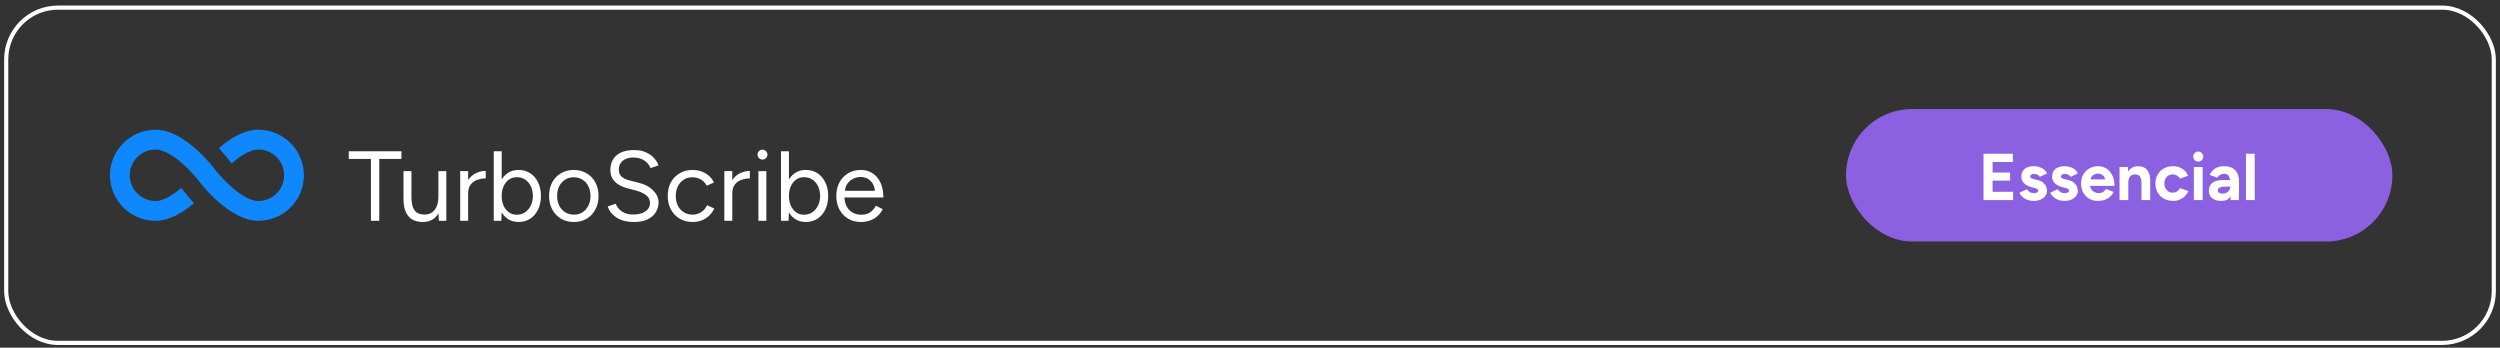 <?xml version="1.0" encoding="UTF-8"?> <svg xmlns="http://www.w3.org/2000/svg" width="302" height="42" viewBox="0 0 302 42" fill="none"><rect x="0" y="0" width="302" height="42" fill="#333333" stroke="none"/><rect x="0.75" y="0.922" width="300.5" height="40.5" rx="6.25" stroke="white" stroke-width="0.5"></rect><path d="M31.203 15.67C29.459 15.67 27.755 16.755 26.442 17.894C26.772 18.252 27.088 18.625 27.389 19.012C27.533 19.198 27.734 19.449 27.992 19.735C29.004 18.843 30.202 18.062 31.21 18.062C32.925 18.062 34.324 19.452 34.324 21.172C34.324 22.891 32.932 24.281 31.21 24.281C29.294 24.281 26.704 21.448 25.958 20.452C25.588 19.968 22.245 15.673 18.79 15.673C15.755 15.673 13.283 18.141 13.283 21.172C13.283 24.202 15.748 26.674 18.783 26.674C20.473 26.674 22.127 25.649 23.429 24.546C23.07 24.159 22.722 23.755 22.403 23.328C22.238 23.117 22.066 22.909 21.89 22.709C20.903 23.557 19.759 24.281 18.79 24.281C17.075 24.281 15.676 22.891 15.676 21.172C15.676 19.459 17.068 18.062 18.79 18.062C20.706 18.062 23.296 20.896 24.042 21.892C24.412 22.375 27.755 26.67 31.21 26.67C32.67 26.67 34.062 26.094 35.099 25.062C36.139 24.027 36.713 22.637 36.713 21.175C36.713 19.714 36.135 18.328 35.102 17.292C34.069 16.254 32.663 15.67 31.203 15.67Z" fill="#0F88FD"></path><path d="M44.808 26.672V19.196H42.132V18.272H48.492V19.196H45.816V26.672H44.808ZM53.015 26.672L52.955 25.568V20.672H53.915V26.672H53.015ZM48.743 23.744V20.672H49.703V23.744H48.743ZM49.703 23.744C49.703 24.336 49.771 24.788 49.907 25.1C50.043 25.412 50.231 25.628 50.471 25.748C50.719 25.86 50.995 25.916 51.299 25.916C51.819 25.916 52.223 25.728 52.511 25.352C52.807 24.976 52.955 24.452 52.955 23.78H53.423C53.423 24.412 53.331 24.956 53.147 25.412C52.963 25.868 52.695 26.216 52.343 26.456C51.999 26.696 51.575 26.816 51.071 26.816C50.607 26.816 50.199 26.724 49.847 26.54C49.495 26.348 49.223 26.048 49.031 25.64C48.839 25.224 48.743 24.688 48.743 24.032V23.744H49.703ZM56.118 23.42C56.118 22.772 56.242 22.248 56.49 21.848C56.738 21.44 57.054 21.14 57.438 20.948C57.83 20.748 58.242 20.648 58.674 20.648V21.548C58.322 21.548 57.982 21.608 57.654 21.728C57.334 21.84 57.07 22.028 56.862 22.292C56.654 22.556 56.55 22.916 56.55 23.372L56.118 23.42ZM55.59 26.672V20.672H56.55V26.672H55.59ZM59.645 26.672V18.272H60.605V25.556L60.557 26.672H59.645ZM62.633 26.816C62.129 26.816 61.685 26.684 61.301 26.42C60.925 26.156 60.633 25.788 60.425 25.316C60.217 24.836 60.113 24.288 60.113 23.672C60.113 23.048 60.217 22.5 60.425 22.028C60.633 21.556 60.925 21.188 61.301 20.924C61.685 20.66 62.129 20.528 62.633 20.528C63.169 20.528 63.641 20.66 64.049 20.924C64.457 21.188 64.773 21.556 64.997 22.028C65.229 22.5 65.345 23.048 65.345 23.672C65.345 24.288 65.229 24.836 64.997 25.316C64.773 25.788 64.457 26.156 64.049 26.42C63.641 26.684 63.169 26.816 62.633 26.816ZM62.417 25.94C62.793 25.94 63.125 25.844 63.413 25.652C63.709 25.46 63.941 25.192 64.109 24.848C64.285 24.504 64.373 24.112 64.373 23.672C64.373 23.232 64.289 22.84 64.121 22.496C63.961 22.152 63.733 21.884 63.437 21.692C63.141 21.5 62.805 21.404 62.429 21.404C62.077 21.404 61.761 21.5 61.481 21.692C61.209 21.884 60.993 22.152 60.833 22.496C60.681 22.84 60.605 23.232 60.605 23.672C60.605 24.112 60.681 24.504 60.833 24.848C60.993 25.192 61.209 25.46 61.481 25.652C61.753 25.844 62.065 25.94 62.417 25.94ZM69.328 26.816C68.744 26.816 68.224 26.684 67.768 26.42C67.32 26.148 66.968 25.776 66.712 25.304C66.456 24.832 66.328 24.288 66.328 23.672C66.328 23.056 66.452 22.512 66.7 22.04C66.956 21.568 67.308 21.2 67.756 20.936C68.212 20.664 68.728 20.528 69.304 20.528C69.896 20.528 70.416 20.664 70.864 20.936C71.32 21.2 71.672 21.568 71.92 22.04C72.176 22.512 72.304 23.056 72.304 23.672C72.304 24.288 72.176 24.832 71.92 25.304C71.672 25.776 71.324 26.148 70.876 26.42C70.428 26.684 69.912 26.816 69.328 26.816ZM69.328 25.928C69.728 25.928 70.076 25.832 70.372 25.64C70.668 25.448 70.9 25.184 71.068 24.848C71.244 24.512 71.332 24.12 71.332 23.672C71.332 23.224 71.244 22.832 71.068 22.496C70.9 22.16 70.664 21.896 70.36 21.704C70.056 21.512 69.704 21.416 69.304 21.416C68.912 21.416 68.564 21.512 68.26 21.704C67.964 21.896 67.728 22.16 67.552 22.496C67.384 22.832 67.3 23.224 67.3 23.672C67.3 24.112 67.384 24.504 67.552 24.848C67.728 25.184 67.968 25.448 68.272 25.64C68.584 25.832 68.936 25.928 69.328 25.928ZM76.601 26.816C76.137 26.816 75.725 26.768 75.365 26.672C75.005 26.568 74.693 26.428 74.429 26.252C74.165 26.068 73.949 25.868 73.781 25.652C73.613 25.428 73.489 25.192 73.409 24.944L74.381 24.608C74.501 24.96 74.741 25.268 75.101 25.532C75.469 25.788 75.917 25.916 76.445 25.916C77.093 25.916 77.601 25.788 77.969 25.532C78.337 25.276 78.521 24.936 78.521 24.512C78.521 24.12 78.357 23.804 78.029 23.564C77.701 23.316 77.269 23.124 76.733 22.988L75.809 22.748C75.433 22.652 75.085 22.512 74.765 22.328C74.453 22.136 74.201 21.896 74.009 21.608C73.825 21.312 73.733 20.96 73.733 20.552C73.733 19.792 73.977 19.2 74.465 18.776C74.961 18.344 75.673 18.128 76.601 18.128C77.153 18.128 77.629 18.22 78.029 18.404C78.429 18.58 78.753 18.808 79.001 19.088C79.257 19.36 79.437 19.656 79.541 19.976L78.581 20.312C78.429 19.912 78.173 19.6 77.813 19.376C77.453 19.144 77.017 19.028 76.505 19.028C75.969 19.028 75.541 19.16 75.221 19.424C74.909 19.68 74.753 20.032 74.753 20.48C74.753 20.864 74.877 21.16 75.125 21.368C75.373 21.568 75.697 21.716 76.097 21.812L77.021 22.04C77.837 22.232 78.461 22.552 78.893 23C79.333 23.44 79.553 23.916 79.553 24.428C79.553 24.868 79.441 25.272 79.217 25.64C78.993 26 78.661 26.288 78.221 26.504C77.789 26.712 77.249 26.816 76.601 26.816ZM83.684 26.816C83.092 26.816 82.568 26.684 82.112 26.42C81.656 26.148 81.3 25.776 81.044 25.304C80.788 24.832 80.66 24.288 80.66 23.672C80.66 23.056 80.784 22.512 81.032 22.04C81.288 21.568 81.644 21.2 82.1 20.936C82.556 20.664 83.076 20.528 83.66 20.528C84.236 20.528 84.752 20.66 85.208 20.924C85.664 21.188 86.012 21.56 86.252 22.04L85.376 22.436C85.216 22.116 84.984 21.868 84.68 21.692C84.376 21.508 84.028 21.416 83.636 21.416C83.244 21.416 82.896 21.512 82.592 21.704C82.296 21.896 82.06 22.164 81.884 22.508C81.716 22.844 81.632 23.232 81.632 23.672C81.632 24.112 81.716 24.504 81.884 24.848C82.06 25.184 82.3 25.448 82.604 25.64C82.916 25.832 83.268 25.928 83.66 25.928C84.052 25.928 84.4 25.828 84.704 25.628C85.016 25.428 85.252 25.148 85.412 24.788L86.288 25.184C86.048 25.696 85.7 26.096 85.244 26.384C84.788 26.672 84.268 26.816 83.684 26.816ZM88.028 23.42C88.028 22.772 88.152 22.248 88.4 21.848C88.648 21.44 88.964 21.14 89.348 20.948C89.74 20.748 90.152 20.648 90.584 20.648V21.548C90.232 21.548 89.892 21.608 89.564 21.728C89.244 21.84 88.98 22.028 88.772 22.292C88.564 22.556 88.46 22.916 88.46 23.372L88.028 23.42ZM87.5 26.672V20.672H88.46V26.672H87.5ZM91.615 26.672V20.672H92.575V26.672H91.615ZM92.107 19.28C91.947 19.28 91.807 19.22 91.687 19.1C91.567 18.98 91.507 18.84 91.507 18.68C91.507 18.512 91.567 18.372 91.687 18.26C91.807 18.14 91.947 18.08 92.107 18.08C92.275 18.08 92.415 18.14 92.527 18.26C92.647 18.372 92.707 18.512 92.707 18.68C92.707 18.84 92.647 18.98 92.527 19.1C92.415 19.22 92.275 19.28 92.107 19.28ZM94.344 26.672V18.272H95.304V25.556L95.256 26.672H94.344ZM97.332 26.816C96.828 26.816 96.384 26.684 96 26.42C95.624 26.156 95.332 25.788 95.124 25.316C94.916 24.836 94.812 24.288 94.812 23.672C94.812 23.048 94.916 22.5 95.124 22.028C95.332 21.556 95.624 21.188 96 20.924C96.384 20.66 96.828 20.528 97.332 20.528C97.868 20.528 98.34 20.66 98.748 20.924C99.156 21.188 99.472 21.556 99.696 22.028C99.928 22.5 100.044 23.048 100.044 23.672C100.044 24.288 99.928 24.836 99.696 25.316C99.472 25.788 99.156 26.156 98.748 26.42C98.34 26.684 97.868 26.816 97.332 26.816ZM97.116 25.94C97.492 25.94 97.824 25.844 98.112 25.652C98.408 25.46 98.64 25.192 98.808 24.848C98.984 24.504 99.072 24.112 99.072 23.672C99.072 23.232 98.988 22.84 98.82 22.496C98.66 22.152 98.432 21.884 98.136 21.692C97.84 21.5 97.504 21.404 97.128 21.404C96.776 21.404 96.46 21.5 96.18 21.692C95.908 21.884 95.692 22.152 95.532 22.496C95.38 22.84 95.304 23.232 95.304 23.672C95.304 24.112 95.38 24.504 95.532 24.848C95.692 25.192 95.908 25.46 96.18 25.652C96.452 25.844 96.764 25.94 97.116 25.94ZM104.003 26.816C103.419 26.816 102.903 26.684 102.455 26.42C102.007 26.148 101.655 25.776 101.399 25.304C101.151 24.832 101.027 24.288 101.027 23.672C101.027 23.056 101.151 22.512 101.399 22.04C101.655 21.568 102.003 21.2 102.443 20.936C102.891 20.664 103.403 20.528 103.979 20.528C104.539 20.528 105.023 20.668 105.431 20.948C105.839 21.22 106.155 21.604 106.379 22.1C106.603 22.596 106.715 23.18 106.715 23.852H101.759L101.999 23.648C101.999 24.128 102.083 24.54 102.251 24.884C102.427 25.228 102.671 25.492 102.983 25.676C103.295 25.852 103.651 25.94 104.051 25.94C104.475 25.94 104.831 25.84 105.119 25.64C105.415 25.44 105.643 25.176 105.803 24.848L106.631 25.268C106.479 25.58 106.275 25.852 106.019 26.084C105.771 26.316 105.475 26.496 105.131 26.624C104.795 26.752 104.419 26.816 104.003 26.816ZM102.059 23.24L101.807 23.048H105.947L105.695 23.252C105.695 22.868 105.619 22.536 105.467 22.256C105.315 21.976 105.111 21.76 104.855 21.608C104.599 21.456 104.303 21.38 103.967 21.38C103.639 21.38 103.327 21.456 103.031 21.608C102.743 21.76 102.507 21.976 102.323 22.256C102.147 22.528 102.059 22.856 102.059 23.24Z" fill="white"></path><rect x="223" y="13.172" width="66" height="16" rx="8" fill="#8C61E1"></rect><path d="M239.608 24.172V18.572H243.152V19.572H240.704V20.844H242.816V21.82H240.704V23.172H243.184V24.172H239.608ZM245.663 24.268C245.407 24.268 245.167 24.23 244.943 24.156C244.719 24.076 244.522 23.964 244.351 23.82C244.18 23.671 244.047 23.489 243.951 23.276L244.855 22.86C244.935 22.988 245.044 23.1 245.183 23.196C245.322 23.287 245.482 23.332 245.663 23.332C245.839 23.332 245.975 23.308 246.071 23.26C246.167 23.206 246.215 23.132 246.215 23.036C246.215 22.94 246.175 22.87 246.095 22.828C246.02 22.78 245.916 22.74 245.783 22.708L245.415 22.612C245.031 22.511 244.727 22.351 244.503 22.132C244.284 21.908 244.175 21.652 244.175 21.364C244.175 20.953 244.306 20.636 244.567 20.412C244.834 20.188 245.21 20.076 245.695 20.076C245.946 20.076 246.178 20.113 246.391 20.188C246.61 20.262 246.796 20.366 246.951 20.5C247.106 20.633 247.212 20.788 247.271 20.964L246.399 21.364C246.362 21.257 246.271 21.172 246.127 21.108C245.983 21.038 245.839 21.004 245.695 21.004C245.551 21.004 245.439 21.036 245.359 21.1C245.284 21.159 245.247 21.241 245.247 21.348C245.247 21.417 245.284 21.476 245.359 21.524C245.434 21.567 245.54 21.604 245.679 21.636L246.199 21.764C246.46 21.828 246.668 21.932 246.823 22.076C246.983 22.215 247.098 22.372 247.167 22.548C247.242 22.718 247.279 22.887 247.279 23.052C247.279 23.292 247.207 23.505 247.063 23.692C246.924 23.873 246.732 24.015 246.487 24.116C246.247 24.217 245.972 24.268 245.663 24.268ZM249.382 24.268C249.126 24.268 248.886 24.23 248.662 24.156C248.438 24.076 248.24 23.964 248.07 23.82C247.899 23.671 247.766 23.489 247.67 23.276L248.574 22.86C248.654 22.988 248.763 23.1 248.902 23.196C249.04 23.287 249.2 23.332 249.382 23.332C249.558 23.332 249.694 23.308 249.79 23.26C249.886 23.206 249.934 23.132 249.934 23.036C249.934 22.94 249.894 22.87 249.814 22.828C249.739 22.78 249.635 22.74 249.502 22.708L249.134 22.612C248.75 22.511 248.446 22.351 248.222 22.132C248.003 21.908 247.894 21.652 247.894 21.364C247.894 20.953 248.024 20.636 248.286 20.412C248.552 20.188 248.928 20.076 249.414 20.076C249.664 20.076 249.896 20.113 250.11 20.188C250.328 20.262 250.515 20.366 250.67 20.5C250.824 20.633 250.931 20.788 250.99 20.964L250.118 21.364C250.08 21.257 249.99 21.172 249.846 21.108C249.702 21.038 249.558 21.004 249.414 21.004C249.27 21.004 249.158 21.036 249.078 21.1C249.003 21.159 248.966 21.241 248.966 21.348C248.966 21.417 249.003 21.476 249.078 21.524C249.152 21.567 249.259 21.604 249.398 21.636L249.918 21.764C250.179 21.828 250.387 21.932 250.542 22.076C250.702 22.215 250.816 22.372 250.886 22.548C250.96 22.718 250.998 22.887 250.998 23.052C250.998 23.292 250.926 23.505 250.782 23.692C250.643 23.873 250.451 24.015 250.206 24.116C249.966 24.217 249.691 24.268 249.382 24.268ZM253.42 24.268C253.026 24.268 252.676 24.18 252.372 24.004C252.068 23.823 251.828 23.575 251.652 23.26C251.482 22.945 251.396 22.582 251.396 22.172C251.396 21.761 251.484 21.398 251.66 21.084C251.842 20.769 252.087 20.524 252.396 20.348C252.711 20.166 253.071 20.076 253.476 20.076C253.828 20.076 254.151 20.169 254.444 20.356C254.743 20.537 254.98 20.806 255.156 21.164C255.338 21.516 255.428 21.945 255.428 22.452H252.396L252.492 22.356C252.492 22.553 252.54 22.727 252.636 22.876C252.738 23.02 252.866 23.132 253.02 23.212C253.18 23.287 253.351 23.324 253.532 23.324C253.751 23.324 253.93 23.279 254.068 23.188C254.207 23.092 254.314 22.969 254.388 22.82L255.332 23.188C255.22 23.412 255.074 23.607 254.892 23.772C254.716 23.932 254.506 24.055 254.26 24.14C254.015 24.225 253.735 24.268 253.42 24.268ZM252.548 21.764L252.452 21.668H254.38L254.292 21.764C254.292 21.572 254.247 21.42 254.156 21.308C254.066 21.191 253.954 21.105 253.82 21.052C253.692 20.998 253.567 20.972 253.444 20.972C253.322 20.972 253.191 20.998 253.052 21.052C252.914 21.105 252.794 21.191 252.692 21.308C252.596 21.42 252.548 21.572 252.548 21.764ZM256.042 24.172V20.172H257.034L257.098 20.908V24.172H256.042ZM258.69 24.172V22.124H259.746V24.172H258.69ZM258.69 22.124C258.69 21.852 258.658 21.641 258.594 21.492C258.535 21.343 258.45 21.236 258.338 21.172C258.226 21.102 258.095 21.068 257.946 21.068C257.674 21.062 257.463 21.145 257.314 21.316C257.17 21.486 257.098 21.74 257.098 22.076H256.746C256.746 21.649 256.807 21.289 256.93 20.996C257.058 20.697 257.234 20.471 257.458 20.316C257.687 20.156 257.954 20.076 258.258 20.076C258.573 20.076 258.842 20.14 259.066 20.268C259.29 20.396 259.461 20.596 259.578 20.868C259.695 21.134 259.751 21.481 259.746 21.908V22.124H258.69ZM262.517 24.268C262.101 24.268 261.73 24.18 261.405 24.004C261.079 23.823 260.826 23.575 260.645 23.26C260.463 22.94 260.373 22.577 260.373 22.172C260.373 21.761 260.463 21.398 260.645 21.084C260.826 20.769 261.077 20.524 261.397 20.348C261.717 20.166 262.085 20.076 262.501 20.076C262.901 20.076 263.266 20.174 263.597 20.372C263.927 20.569 264.167 20.855 264.317 21.228L263.325 21.58C263.25 21.425 263.133 21.302 262.973 21.212C262.818 21.116 262.645 21.068 262.453 21.068C262.255 21.068 262.082 21.116 261.933 21.212C261.783 21.302 261.666 21.43 261.581 21.596C261.495 21.761 261.453 21.953 261.453 22.172C261.453 22.39 261.495 22.582 261.581 22.748C261.666 22.908 261.786 23.036 261.941 23.132C262.095 23.228 262.271 23.276 262.469 23.276C262.661 23.276 262.834 23.225 262.989 23.124C263.149 23.023 263.266 22.889 263.341 22.724L264.341 23.076C264.186 23.454 263.943 23.748 263.613 23.956C263.287 24.164 262.922 24.268 262.517 24.268ZM265.02 24.172V20.172H266.076V24.172H265.02ZM265.548 19.524C265.388 19.524 265.247 19.465 265.124 19.348C265.001 19.225 264.94 19.081 264.94 18.916C264.94 18.75 265.001 18.609 265.124 18.492C265.247 18.369 265.388 18.308 265.548 18.308C265.713 18.308 265.855 18.369 265.972 18.492C266.095 18.609 266.156 18.75 266.156 18.916C266.156 19.081 266.095 19.225 265.972 19.348C265.855 19.465 265.713 19.524 265.548 19.524ZM269.466 24.172L269.434 23.364V22.148C269.434 21.908 269.407 21.703 269.354 21.532C269.306 21.361 269.226 21.23 269.114 21.14C269.007 21.044 268.86 20.996 268.674 20.996C268.503 20.996 268.348 21.033 268.21 21.108C268.071 21.183 267.954 21.297 267.858 21.452L266.93 21.132C267.004 20.961 267.114 20.796 267.258 20.636C267.402 20.471 267.588 20.337 267.818 20.236C268.052 20.129 268.338 20.076 268.674 20.076C269.079 20.076 269.415 20.153 269.682 20.308C269.954 20.462 270.154 20.681 270.282 20.964C270.415 21.241 270.479 21.572 270.474 21.956L270.45 24.172H269.466ZM268.346 24.268C267.866 24.268 267.492 24.161 267.226 23.948C266.964 23.735 266.834 23.433 266.834 23.044C266.834 22.617 266.975 22.297 267.258 22.084C267.546 21.865 267.948 21.756 268.466 21.756H269.482V22.54H268.834C268.487 22.54 268.247 22.582 268.114 22.668C267.98 22.748 267.914 22.863 267.914 23.012C267.914 23.129 267.967 23.223 268.074 23.292C268.18 23.356 268.33 23.388 268.522 23.388C268.698 23.388 268.852 23.348 268.986 23.268C269.124 23.183 269.234 23.076 269.314 22.948C269.394 22.814 269.434 22.678 269.434 22.54H269.69C269.69 23.084 269.586 23.508 269.378 23.812C269.175 24.116 268.831 24.268 268.346 24.268ZM271.315 24.172V18.572H272.371V24.172H271.315Z" fill="white"></path></svg> 